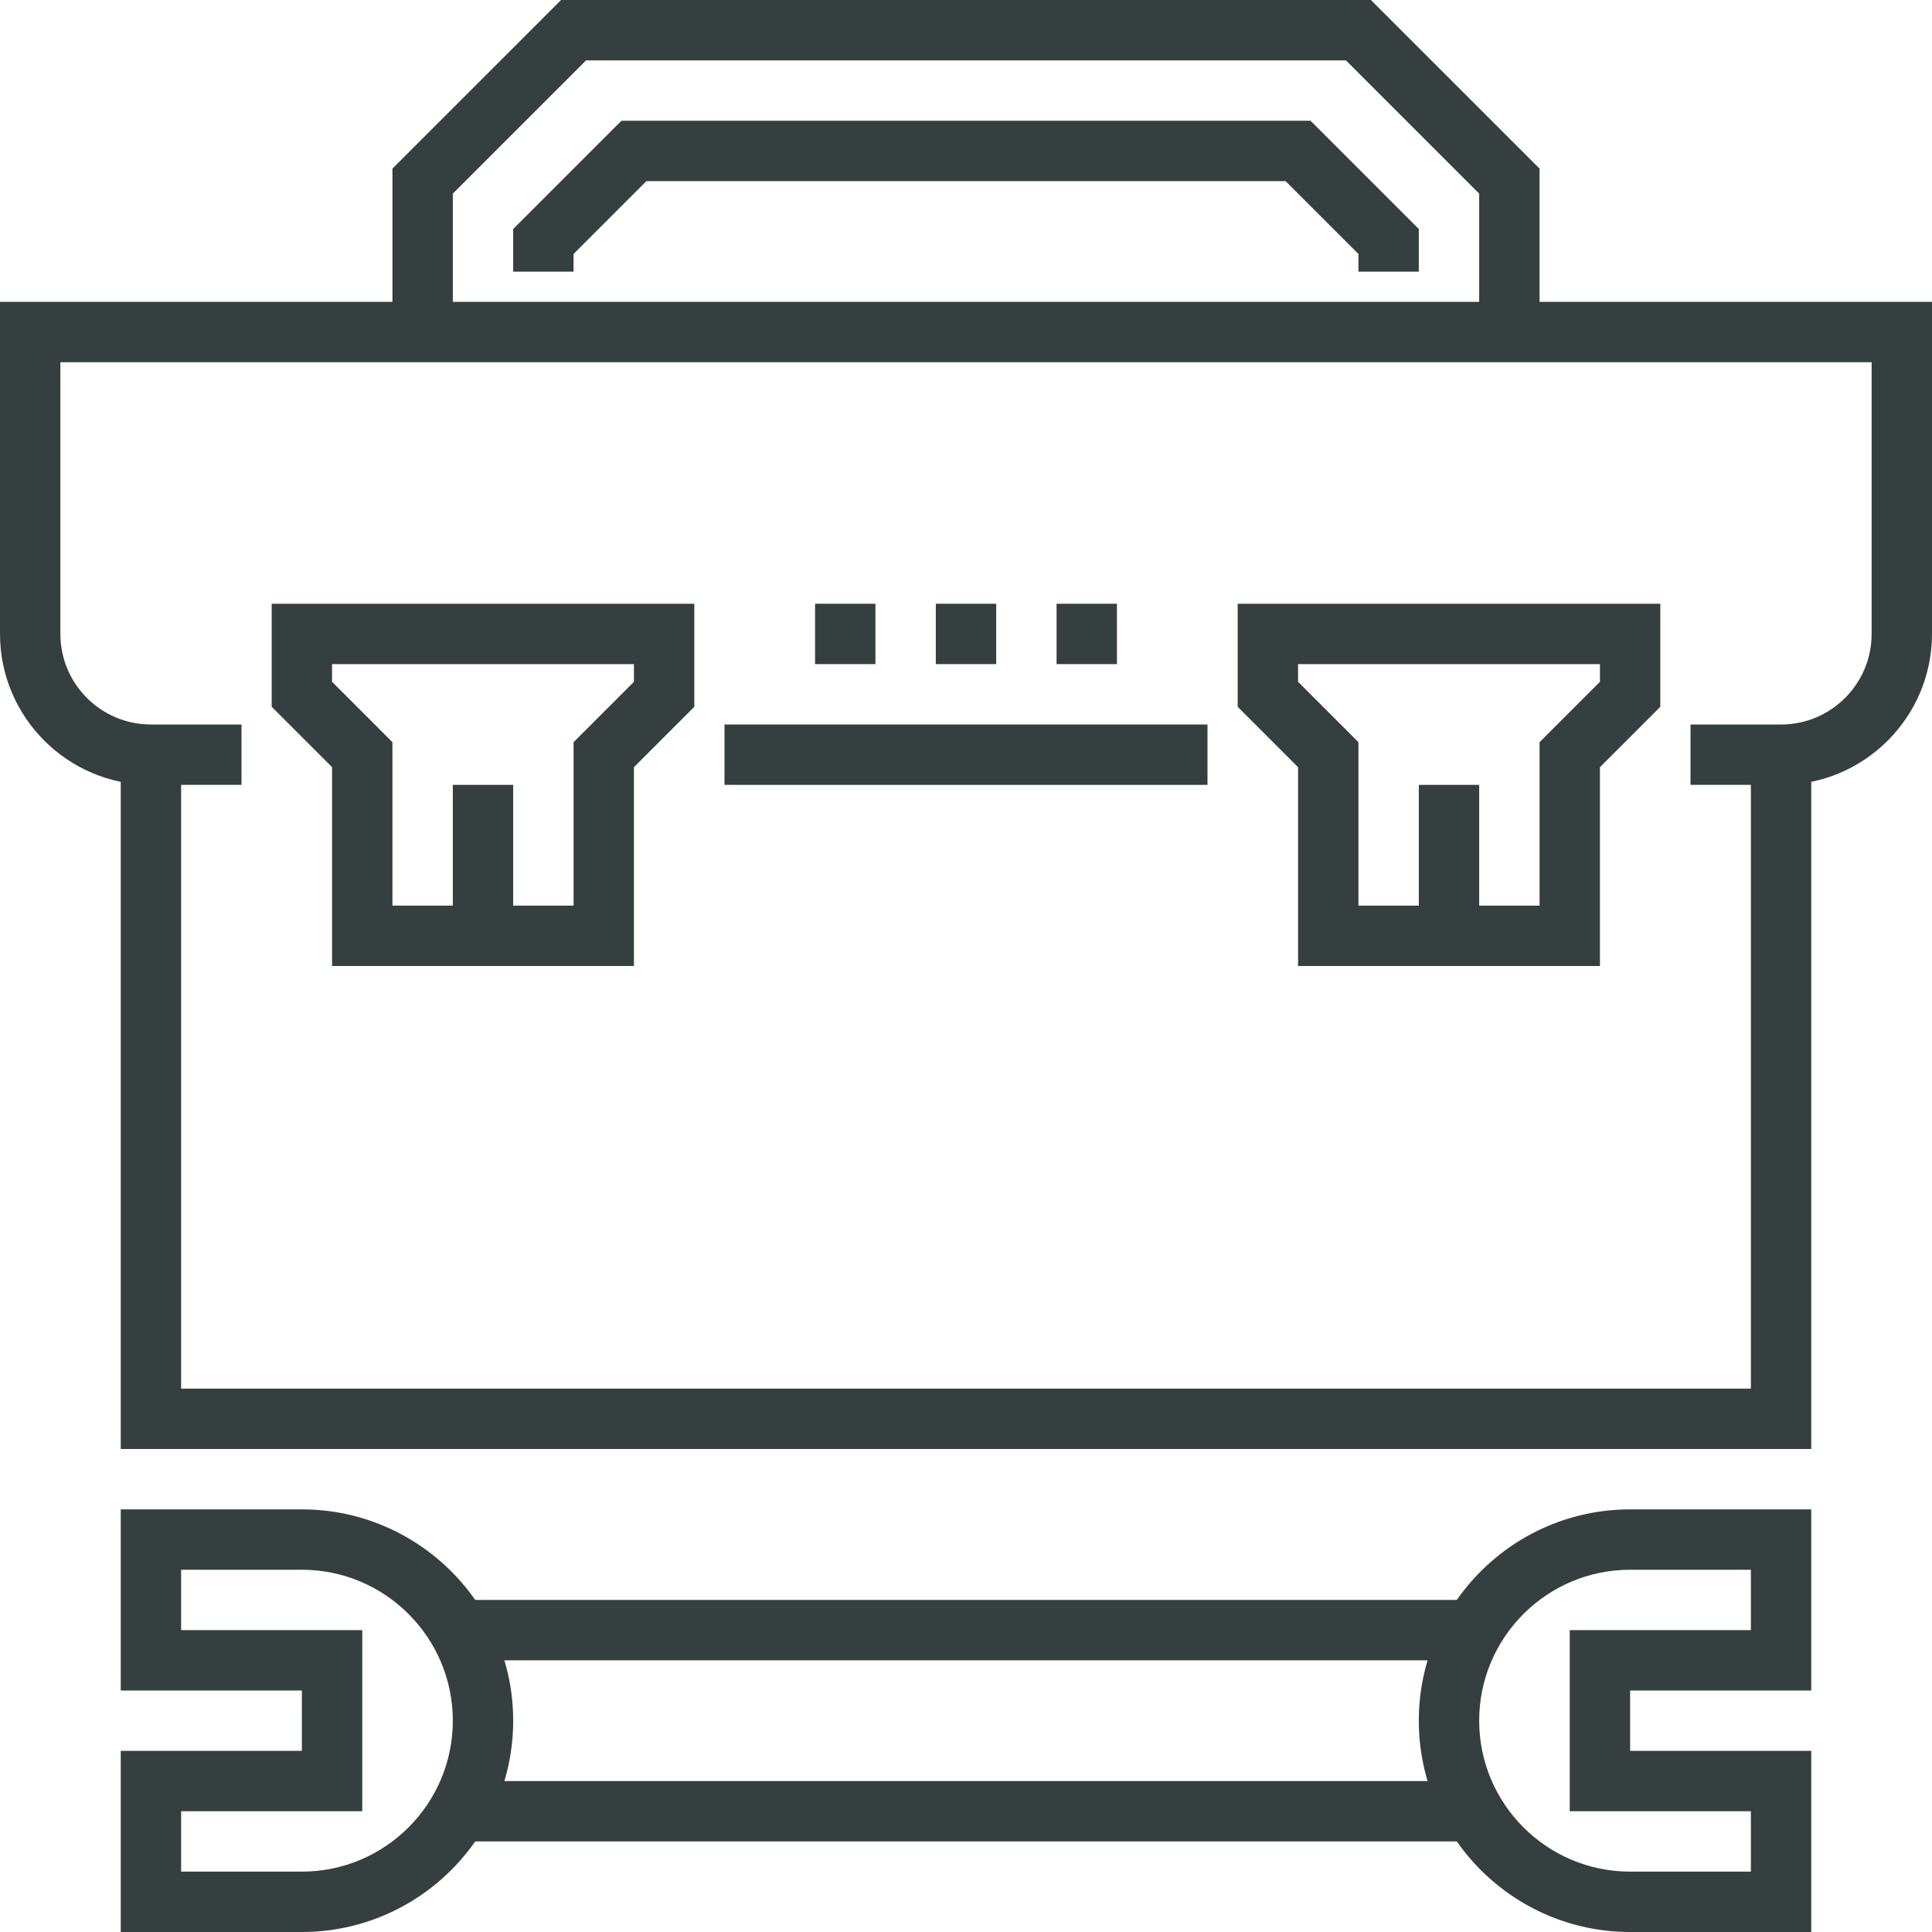 <?xml version="1.0" encoding="utf-8"?>
<!-- Generator: Adobe Illustrator 19.2.1, SVG Export Plug-In . SVG Version: 6.00 Build 0)  -->
<svg version="1.1" id="Layer_1" xmlns="http://www.w3.org/2000/svg" xmlns:xlink="http://www.w3.org/1999/xlink" x="0px" y="0px"
	 viewBox="0 0 64 64" style="enable-background:new 0 0 64 64;" xml:space="preserve">
<style type="text/css">
	.st0{fill:#363F40;}
	.st1{clip-path:url(#SVGID_2_);fill:#363F40;}
</style>
<polygon class="st0" points="18.586,0 13,5.585 13,11 15,11 15,6.414 19.414,2 44.586,2 49,6.414 49,11 51,11 51,5.585 45.414,0 "/>
<polygon class="st0" points="47,9 45,9 45,8.414 42.586,6 21.414,6 19,8.414 19,9 17,9 17,7.586 20.586,4 43.414,4 47,7.586 "/>
<polygon class="st0" points="60,48 4,48 4,25 6,25 6,46 58,46 58,25 60,25 "/>
<g>
	<defs>
		<rect id="SVGID_1_" width="64" height="64"/>
	</defs>
	<clipPath id="SVGID_2_">
		<use xlink:href="#SVGID_1_"  style="overflow:visible;"/>
	</clipPath>
	<path class="st1" d="M59,26h-3v-2h3c1.654,0,3-1.346,3-3v-9H2v9c0,1.654,1.346,3,3,3h3v2H5c-2.757,0-5-2.243-5-5V10h64v11
		C64,23.757,61.757,26,59,26"/>
	<rect x="24" y="24" class="st1" width="16" height="2"/>
	<path class="st1" d="M21,32H11v-6.586l-2-2V20h14v3.414l-2,2V32z M13,30h6v-5.414l2-2V22H11v0.586l2,2V30z"/>
	<rect x="15" y="26" class="st1" width="2" height="5"/>
	<path class="st1" d="M53,32H43v-6.586l-2-2V20h14v3.414l-2,2V32z M45,30h6v-5.414l2-2V22H43v0.586l2,2V30z"/>
	<rect x="47" y="26" class="st1" width="2" height="5"/>
	<rect x="27" y="20" class="st1" width="2" height="2"/>
	<rect x="31" y="20" class="st1" width="2" height="2"/>
	<rect x="35" y="20" class="st1" width="2" height="2"/>
	<rect x="15" y="59" class="st1" width="34" height="2"/>
	<rect x="15" y="53" class="st1" width="34" height="2"/>
	<path class="st1" d="M10,64H4v-6h6v-2H4v-6h6c3.86,0,7,3.141,7,7S13.86,64,10,64 M6,62h4c2.757,0,5-2.243,5-5s-2.243-5-5-5H6v2h6v6
		H6V62z"/>
	<path class="st1" d="M60,64h-6c-3.86,0-7-3.141-7-7s3.14-7,7-7h6v6h-6v2h6V64z M54,52c-2.757,0-5,2.243-5,5s2.243,5,5,5h4v-2h-6v-6
		h6v-2H54z"/>
</g>
</svg>
